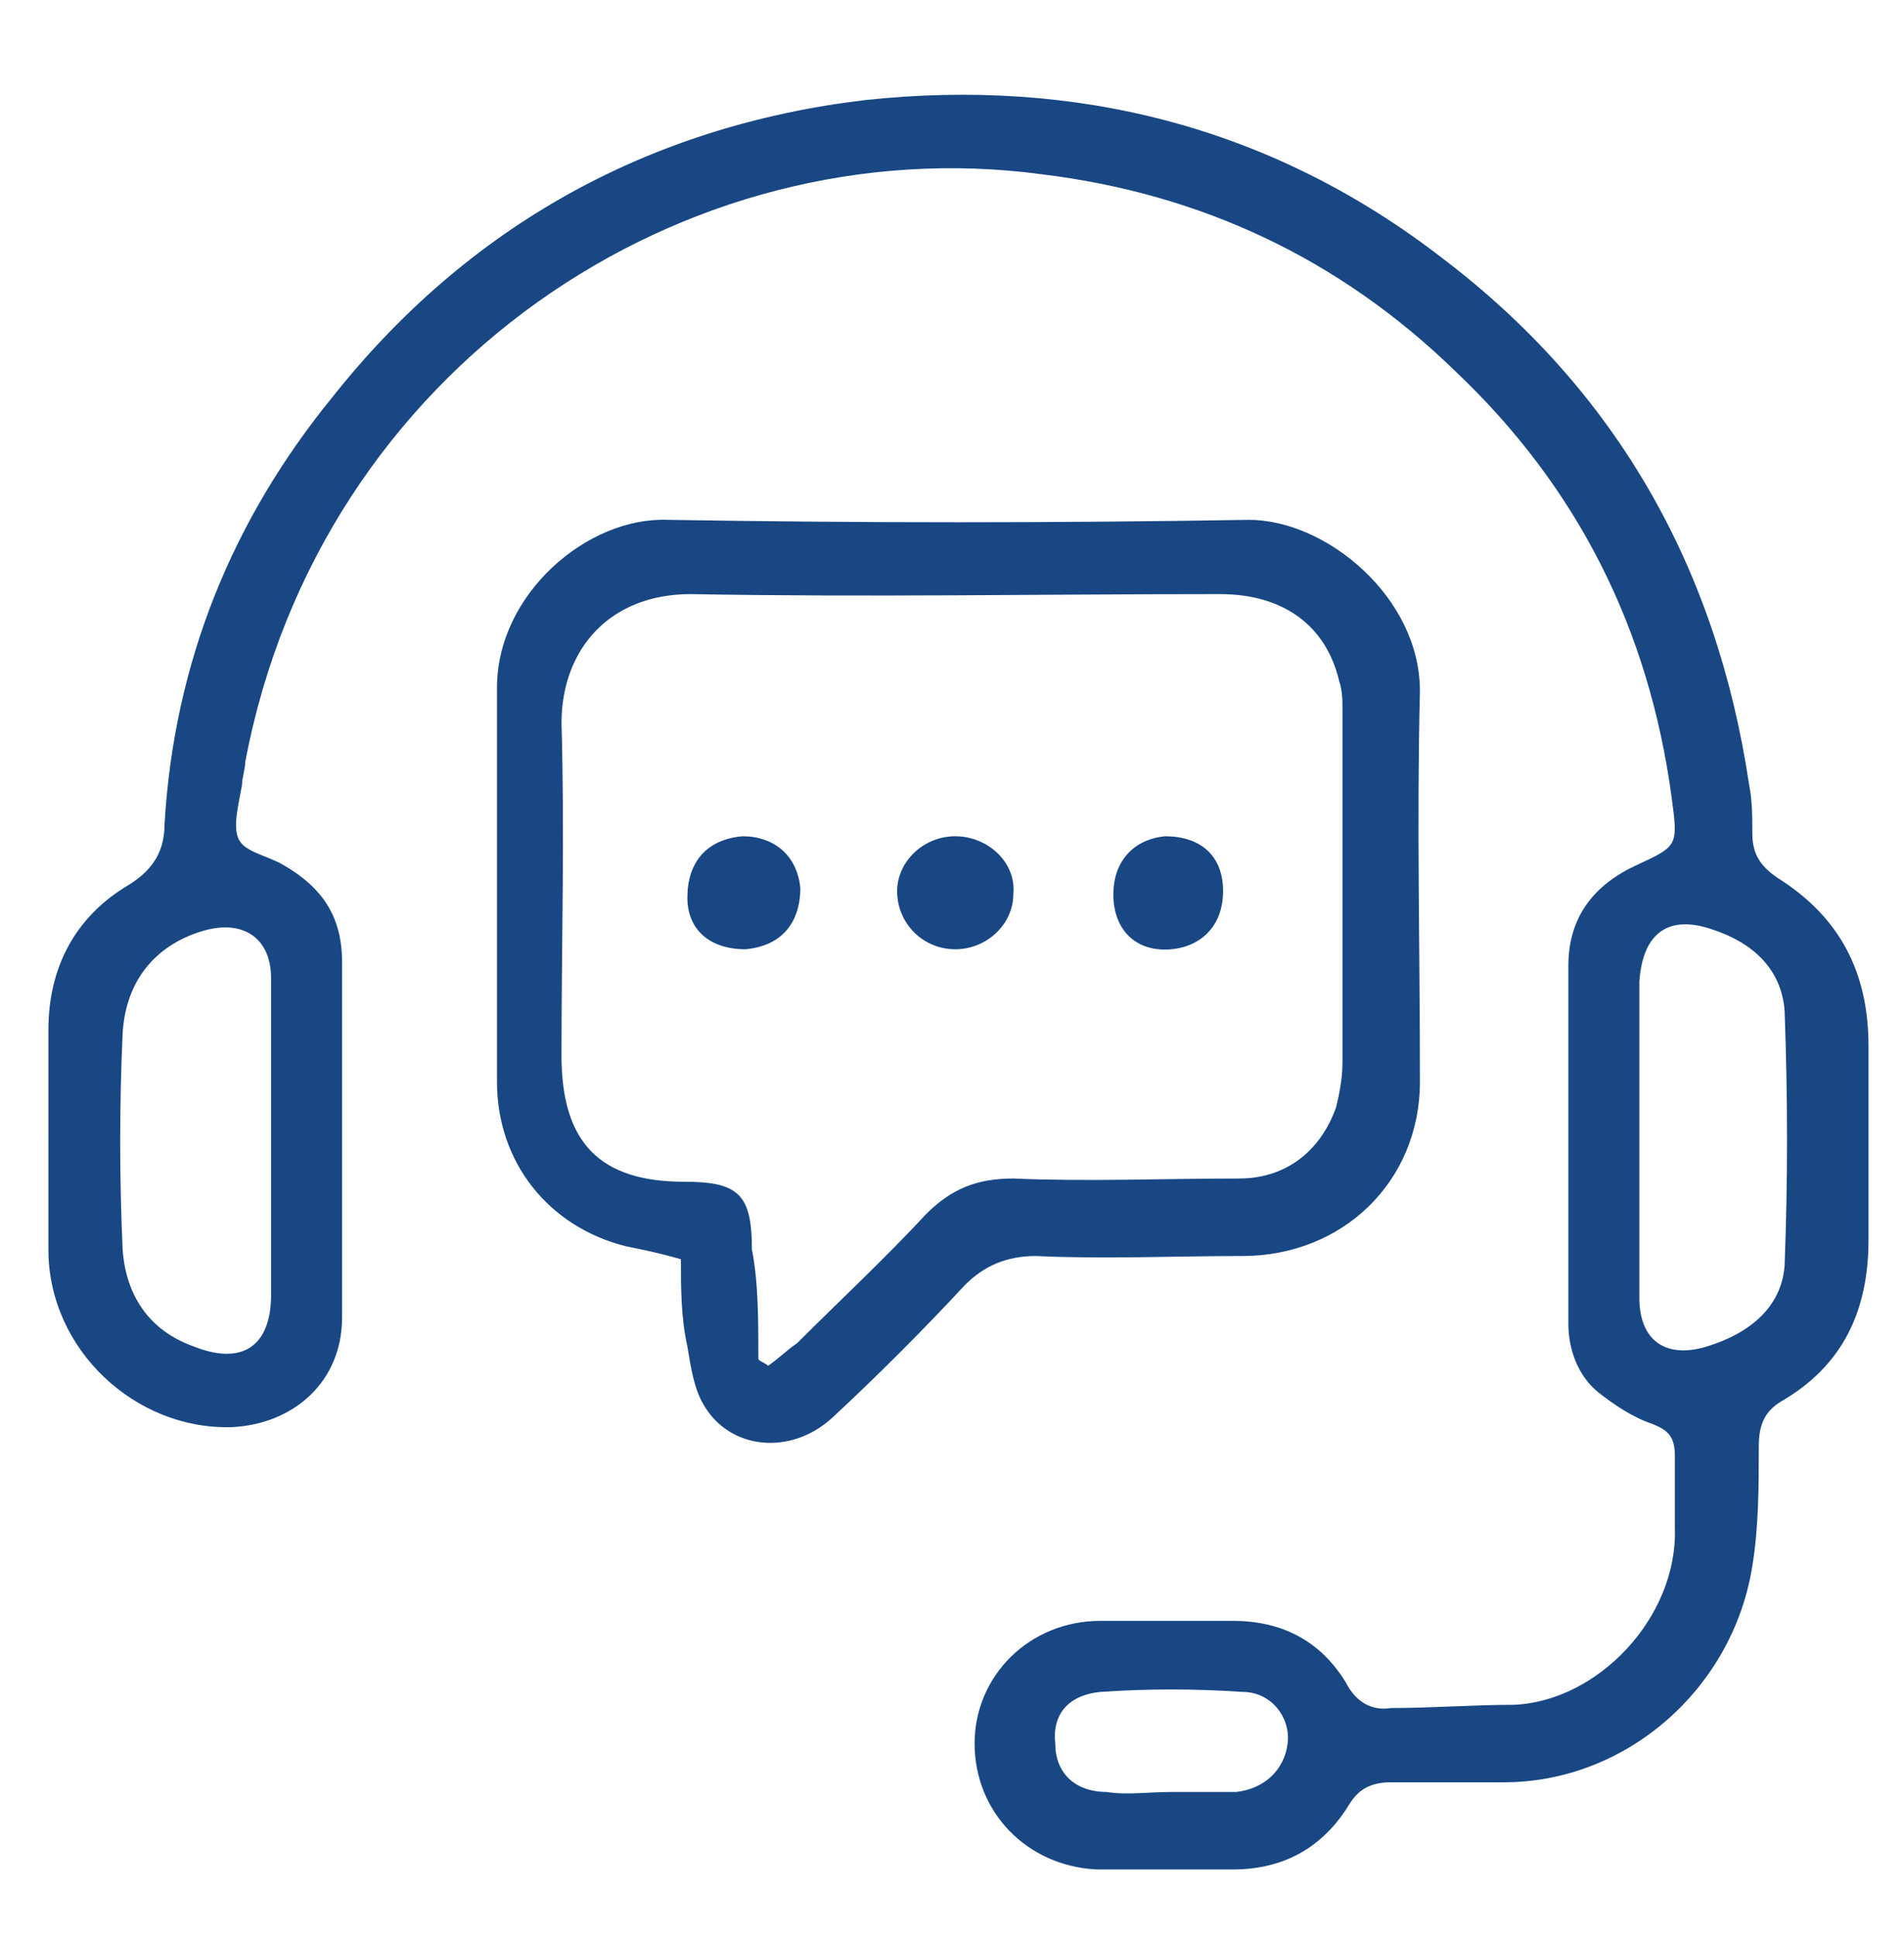 <?xml version="1.0" encoding="utf-8"?>
<!-- Generator: Adobe Illustrator 27.2.0, SVG Export Plug-In . SVG Version: 6.00 Build 0)  -->
<svg version="1.1" id="Layer_1" xmlns="http://www.w3.org/2000/svg" xmlns:xlink="http://www.w3.org/1999/xlink" x="0px" y="0px"
	 viewBox="0 0 59 60" style="enable-background:new 0 0 59 60;" xml:space="preserve">
<style type="text/css">
	.st0{fill:#184784;}
</style>
<g>
	<path class="st0" d="M1.5,35.2c0-1.1,0-2.2,0-3.3c0-1.9,0.8-3.5,2.5-4.5c0.8-0.5,1.1-1.1,1.1-1.9c0.3-5,2.1-9.4,5.2-13.2
		c4.2-5.3,9.8-8.4,16.5-9.2c6.5-0.7,12.6,0.8,17.9,4.9c5.4,4.1,8.5,9.6,9.5,16.3c0.1,0.5,0.1,1,0.1,1.5c0,0.6,0.2,1,0.8,1.4
		c1.9,1.2,2.8,2.9,2.8,5.2c0,2,0,4,0,6c0,2.2-0.8,3.9-2.7,5c-0.5,0.3-0.7,0.7-0.7,1.4c0,1.2,0,2.5-0.2,3.7c-0.6,3.8-3.9,6.7-7.7,6.7
		c-1.2,0-2.3,0-3.5,0c-0.6,0-1,0.2-1.3,0.7c-0.8,1.3-2,2-3.6,2c-1.4,0-2.8,0-4.2,0c-2.2-0.1-3.8-1.8-3.8-3.9c0-2.1,1.7-3.8,3.9-3.8
		c1.4,0,2.7,0,4.1,0c1.5,0,2.7,0.6,3.5,1.9c0.3,0.6,0.8,0.9,1.4,0.8c1.3,0,2.5-0.1,3.8-0.1c2.6-0.1,5.1-2.7,5-5.5c0-0.7,0-1.4,0-2.2
		c0-0.6-0.2-0.8-0.7-1c-0.6-0.2-1.2-0.6-1.7-1c-0.6-0.5-0.9-1.3-0.9-2.1c0-3.7,0-7.4,0-11.1c0-1.5,0.8-2.5,2.1-3.1
		c1.3-0.6,1.3-0.6,1.1-2.1c-0.7-5.2-2.9-9.6-6.7-13.2C41.5,8,37.2,6,32.3,5.4C21.2,3.9,9.9,11.4,7.6,23.6c0,0.2-0.1,0.5-0.1,0.7
		c-0.1,0.6-0.3,1.3-0.1,1.7c0.2,0.4,0.9,0.5,1.4,0.8c1.2,0.7,1.8,1.6,1.8,3c0,3.7,0,7.3,0,11c0,2-1.5,3.3-3.4,3.4
		c-3,0.1-5.7-2.4-5.7-5.5C1.5,37.5,1.5,36.4,1.5,35.2z M8.4,35.3C8.4,35.3,8.4,35.3,8.4,35.3c0-1.7,0-3.3,0-5c0-1.2-0.8-1.8-2-1.5
		c-1.5,0.4-2.5,1.5-2.6,3.2c-0.1,2.2-0.1,4.5,0,6.7c0.1,1.4,0.8,2.5,2.2,3c1.5,0.6,2.4,0,2.4-1.6C8.4,38.4,8.4,36.9,8.4,35.3z
		 M50.8,35.1C50.8,35.1,50.8,35.1,50.8,35.1c0,1.7,0,3.4,0,5.1c0,1.3,0.8,1.9,2.1,1.5c1.3-0.4,2.3-1.2,2.4-2.5
		c0.1-2.6,0.1-5.2,0-7.9c-0.1-1.3-1-2.1-2.2-2.5c-1.4-0.5-2.2,0.1-2.3,1.6C50.8,32,50.8,33.6,50.8,35.1z M36.3,55.5
		C36.3,55.5,36.3,55.5,36.3,55.5c0.6,0,1.2,0,1.8,0c0.1,0,0.2,0,0.2,0c0.9-0.1,1.5-0.7,1.6-1.5c0.1-0.8-0.5-1.6-1.4-1.6
		c-1.5-0.1-2.9-0.1-4.4,0c-1,0.1-1.5,0.7-1.4,1.6c0,0.9,0.6,1.5,1.6,1.5C34.9,55.6,35.6,55.5,36.3,55.5z"/>
	<path class="st0" d="M21.1,39c-0.7-0.2-1.2-0.3-1.7-0.4c-2.4-0.6-4-2.6-4-5.1c0-4.1,0-8.1,0-12.2c0-2.9,2.8-5.3,5.3-5.2
		c6,0.1,12,0.1,18,0c2.4,0,5.3,2.4,5.3,5.3c-0.1,4,0,8,0,12.1c0,3.1-2.4,5.4-5.5,5.4c-2.1,0-4.3,0.1-6.4,0c-0.9,0-1.6,0.3-2.2,0.9
		c-1.3,1.4-2.7,2.8-4.1,4.1c-1.3,1.2-3.2,1-4-0.4c-0.3-0.5-0.4-1.2-0.5-1.8C21.1,40.8,21.1,39.9,21.1,39z M23.5,42.1
		c0.1,0.1,0.2,0.1,0.3,0.2c0.3-0.2,0.6-0.5,0.9-0.7c1.3-1.3,2.7-2.6,4-4c0.8-0.8,1.6-1.1,2.7-1.1c2.3,0.1,4.7,0,7,0
		c1.4,0,2.5-0.8,3-2.2c0.1-0.4,0.2-0.9,0.2-1.4c0-3.6,0-7.2,0-10.9c0-0.3,0-0.6-0.1-0.9c-0.4-1.7-1.7-2.7-3.7-2.7
		c-5.5,0-10.9,0.1-16.4,0c-2.5,0-4,1.7-4,4c0.1,3.4,0,6.8,0,10.3c0,2.7,1.2,3.9,3.8,3.9c1.7,0,2.1,0.4,2.1,2.1
		C23.5,39.7,23.5,40.9,23.5,42.1z"/>
	<path class="st0" d="M29.6,29.4c-1,0-1.8-0.8-1.8-1.8c0-0.9,0.8-1.7,1.8-1.7c1,0,1.9,0.8,1.8,1.8C31.4,28.6,30.6,29.4,29.6,29.4z"
		/>
	<path class="st0" d="M23.1,29.4c-1.1,0-1.8-0.6-1.8-1.6c0-1.1,0.6-1.8,1.7-1.9c1,0,1.7,0.6,1.8,1.6C24.8,28.6,24.2,29.3,23.1,29.4z
		"/>
	<path class="st0" d="M37.9,27.6c0,1-0.6,1.7-1.6,1.8c-1.1,0.1-1.8-0.6-1.8-1.7c0-1,0.6-1.7,1.6-1.8C37.2,25.9,37.9,26.5,37.9,27.6z
		"/>
</g>
</svg>
